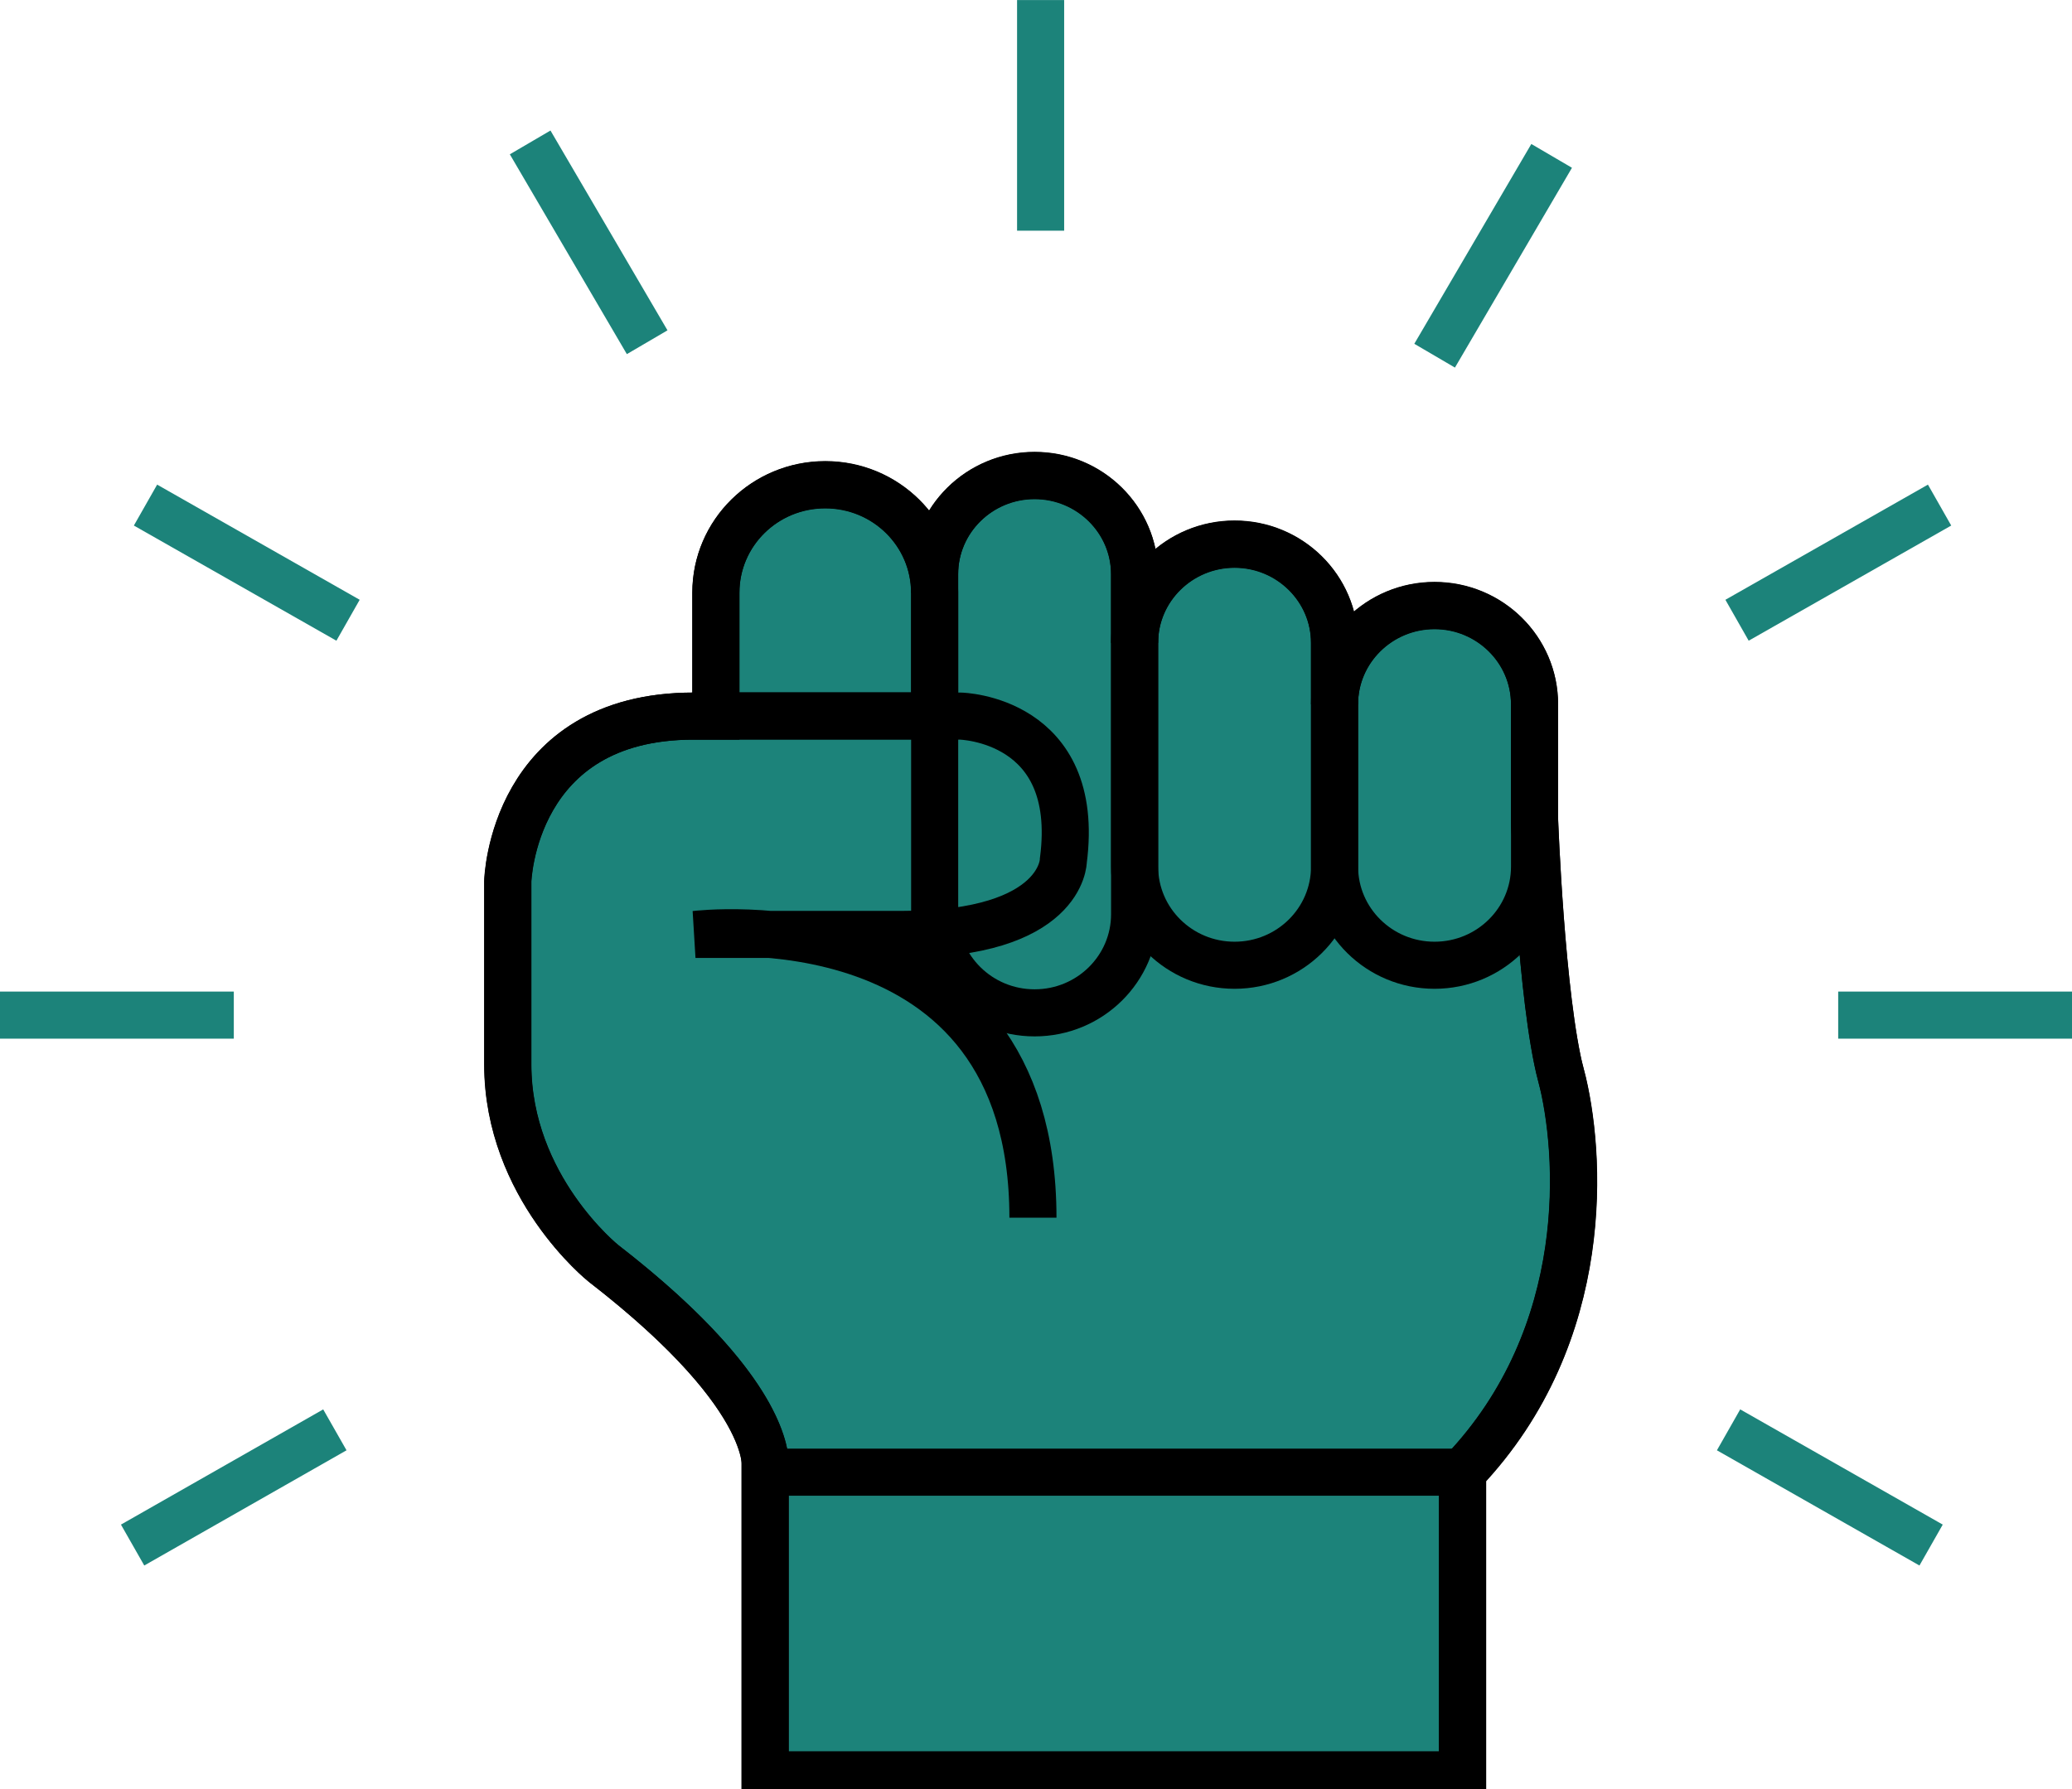 <svg width="44" height="38" viewBox="0 0 44 38" fill="none" xmlns="http://www.w3.org/2000/svg">
<g clip-path="url(#clip0_3518_7760)">
<path d="M33.147 22.841C32.725 21.222 32.586 17.388 32.586 17.388V14.96C32.586 13.805 31.633 12.865 30.463 12.865C29.292 12.865 28.339 13.805 28.339 14.96V13.656C28.339 12.502 27.386 11.561 26.216 11.561C25.046 11.561 24.093 12.502 24.093 13.656V12.198C24.093 11.043 23.139 10.103 21.969 10.103C20.799 10.103 19.846 11.043 19.846 12.198V12.591C19.846 11.323 18.808 10.299 17.523 10.299C16.238 10.299 15.201 11.323 15.201 12.591V15.21H14.73C10.876 15.21 10.785 18.716 10.785 18.716V22.609C10.785 25.216 12.818 26.835 12.818 26.835C15.714 29.079 16.19 30.478 16.25 31.013V37.698H31.06V31.418L31.078 31.245C33.847 28.323 33.575 24.454 33.153 22.841H33.147Z" fill="#1C837A" stroke="black" stroke-miterlimit="10"/>
<path d="M22.098 0.001V4.9" stroke="#1C837A" stroke-miterlimit="10"/>
<path d="M11.258 3.025L13.743 7.269" stroke="#1C837A" stroke-miterlimit="10"/>
<path d="M3.09 10.728L7.391 13.174" stroke="#1C837A" stroke-miterlimit="10"/>
<path d="M0 21.561H4.965" stroke="#1C837A" stroke-miterlimit="10"/>
<path d="M39.035 21.561H44" stroke="#1C837A" stroke-miterlimit="10"/>
<path d="M41.188 10.728L36.887 13.174" stroke="#1C837A" stroke-miterlimit="10"/>
<path d="M41.008 32.817L36.707 30.37" stroke="#1C837A" stroke-miterlimit="10"/>
<path d="M7.111 30.37L2.816 32.817" stroke="#1C837A" stroke-miterlimit="10"/>
<path d="M32.95 3.311L30.465 7.555" stroke="#1C837A" stroke-miterlimit="10"/>
<path d="M16.247 31.269C16.247 31.269 16.608 29.769 12.814 26.835C12.814 26.835 10.781 25.216 10.781 22.608V18.716C10.781 18.716 10.872 15.21 14.726 15.21H20.397C20.397 15.21 22.973 15.263 22.581 18.275C22.581 18.275 22.581 19.847 19.166 19.847H14.769C14.769 19.847 21.935 18.972 21.935 25.864" stroke="black" stroke-miterlimit="10"/>
<path d="M17.526 10.293C18.811 10.293 19.848 11.323 19.848 12.585V15.204H15.203V12.585C15.203 11.317 16.247 10.293 17.526 10.293Z" stroke="black" stroke-miterlimit="10"/>
<path d="M24.094 12.192C24.094 11.035 23.144 10.097 21.971 10.097C20.798 10.097 19.848 11.035 19.848 12.192V19.418C19.848 20.575 20.798 21.513 21.971 21.513C23.144 21.513 24.094 20.575 24.094 19.418V12.192Z" stroke="black" stroke-miterlimit="10"/>
<path d="M28.34 13.65C28.34 12.493 27.39 11.555 26.217 11.555C25.044 11.555 24.094 12.493 24.094 13.65V18.406C24.094 19.563 25.044 20.502 26.217 20.502C27.39 20.502 28.34 19.563 28.34 18.406V13.65Z" stroke="black" stroke-miterlimit="10"/>
<path d="M32.587 14.954C32.587 13.797 31.636 12.859 30.463 12.859C29.291 12.859 28.34 13.797 28.34 14.954V18.406C28.34 19.563 29.291 20.502 30.463 20.502C31.636 20.502 32.587 19.563 32.587 18.406V14.954Z" stroke="black" stroke-miterlimit="10"/>
<path d="M32.587 17.382C32.587 17.382 32.726 21.216 33.148 22.835C33.57 24.454 33.848 28.335 31.055 31.263" stroke="black" stroke-miterlimit="10"/>
<path d="M31.055 31.269H16.246V37.704H31.055V31.269Z" stroke="black" stroke-miterlimit="10"/>
</g>
<defs>
<clipPath id="clip0_3518_7760">
<rect width="44" height="38" fill="white" transform="translate(0 0.001)"/>
</clipPath>
</defs>
</svg>
